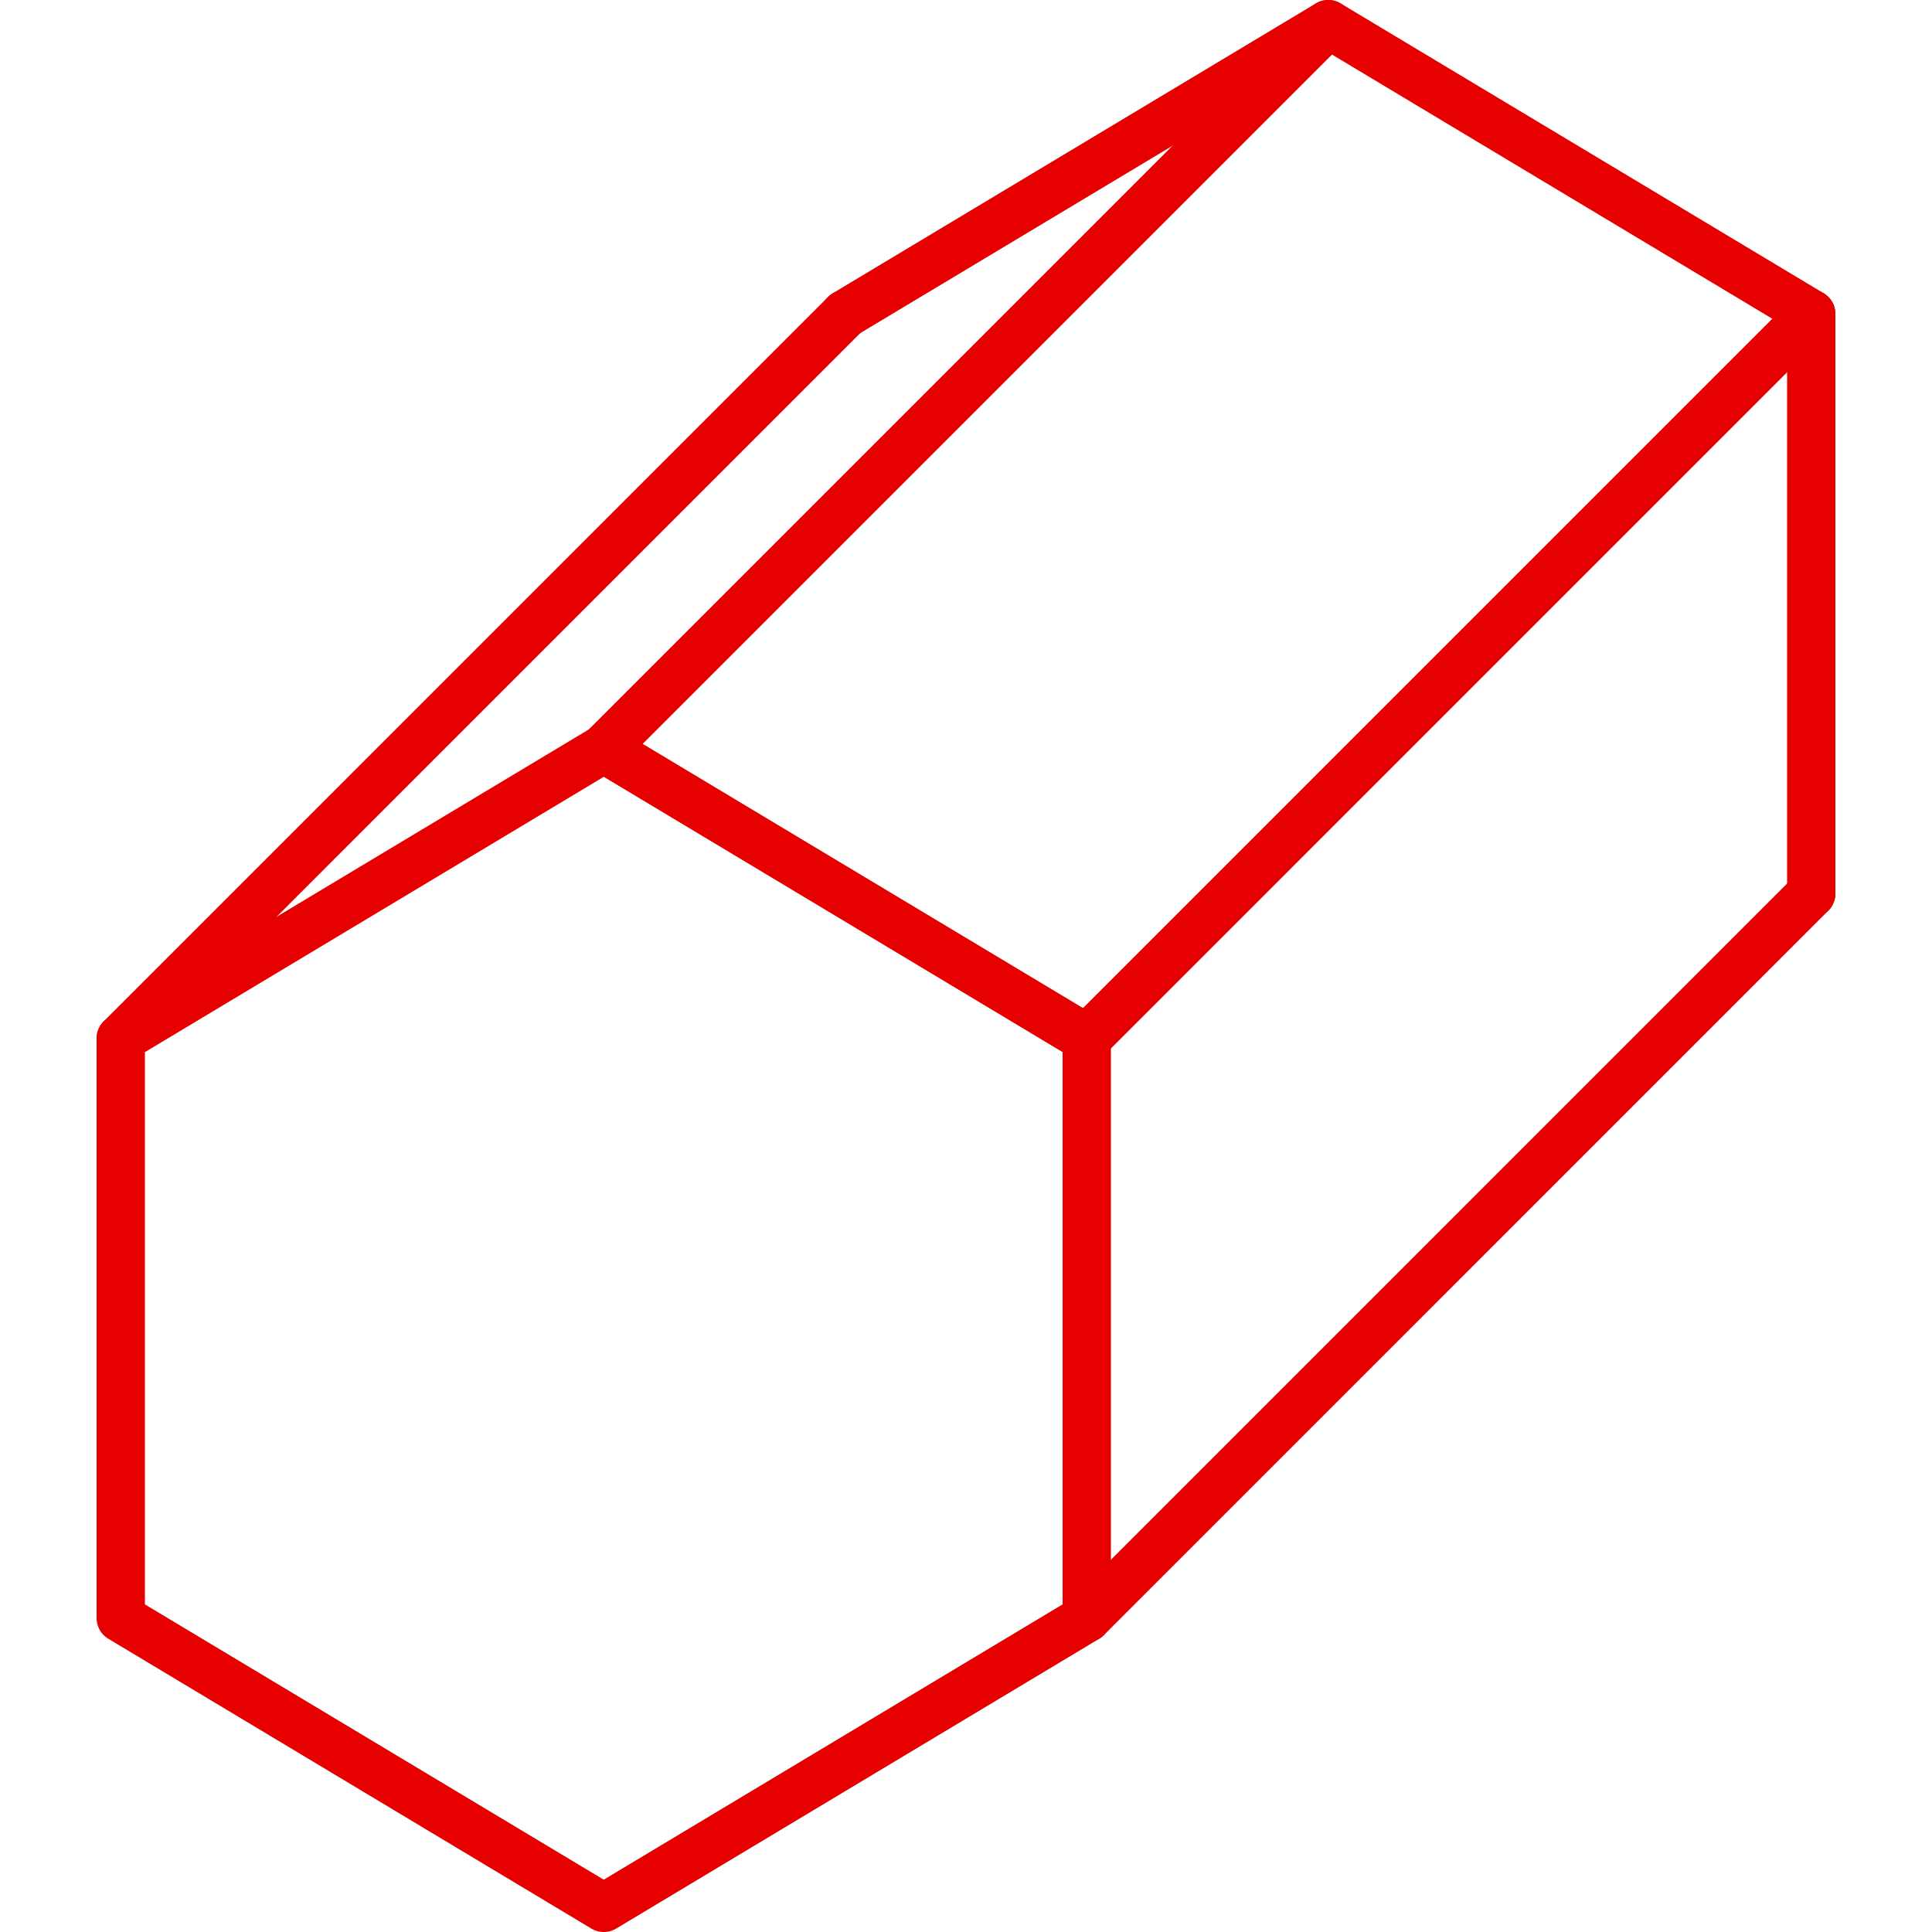 <svg id="Linie" xmlns="http://www.w3.org/2000/svg" viewBox="0 0 113.386 113.386"><title>icon_ProfilStahl_6eck</title><polygon points="63.78 60.945 63.78 94.961 35.433 111.969 7.087 94.961 7.087 60.945 35.433 43.937 63.78 60.945" fill="none" stroke="#e60000" stroke-linecap="round" stroke-linejoin="round" stroke-width="2.835"/><polyline points="49.606 18.425 77.953 1.417 106.299 18.425 106.299 52.441" fill="none" stroke="#e60000" stroke-linecap="round" stroke-linejoin="round" stroke-width="2.835"/><line x1="35.433" y1="43.937" x2="77.953" y2="1.417" fill="none" stroke="#e60000" stroke-linecap="round" stroke-linejoin="round" stroke-width="2.835"/><line x1="7.087" y1="60.945" x2="49.606" y2="18.425" fill="none" stroke="#e60000" stroke-linecap="round" stroke-linejoin="round" stroke-width="2.835"/><line x1="63.78" y1="60.945" x2="106.299" y2="18.425" fill="none" stroke="#e60000" stroke-linecap="round" stroke-linejoin="round" stroke-width="2.835"/><line x1="63.78" y1="94.961" x2="106.299" y2="52.441" fill="none" stroke="#e60000" stroke-linecap="round" stroke-linejoin="round" stroke-width="2.835"/></svg>